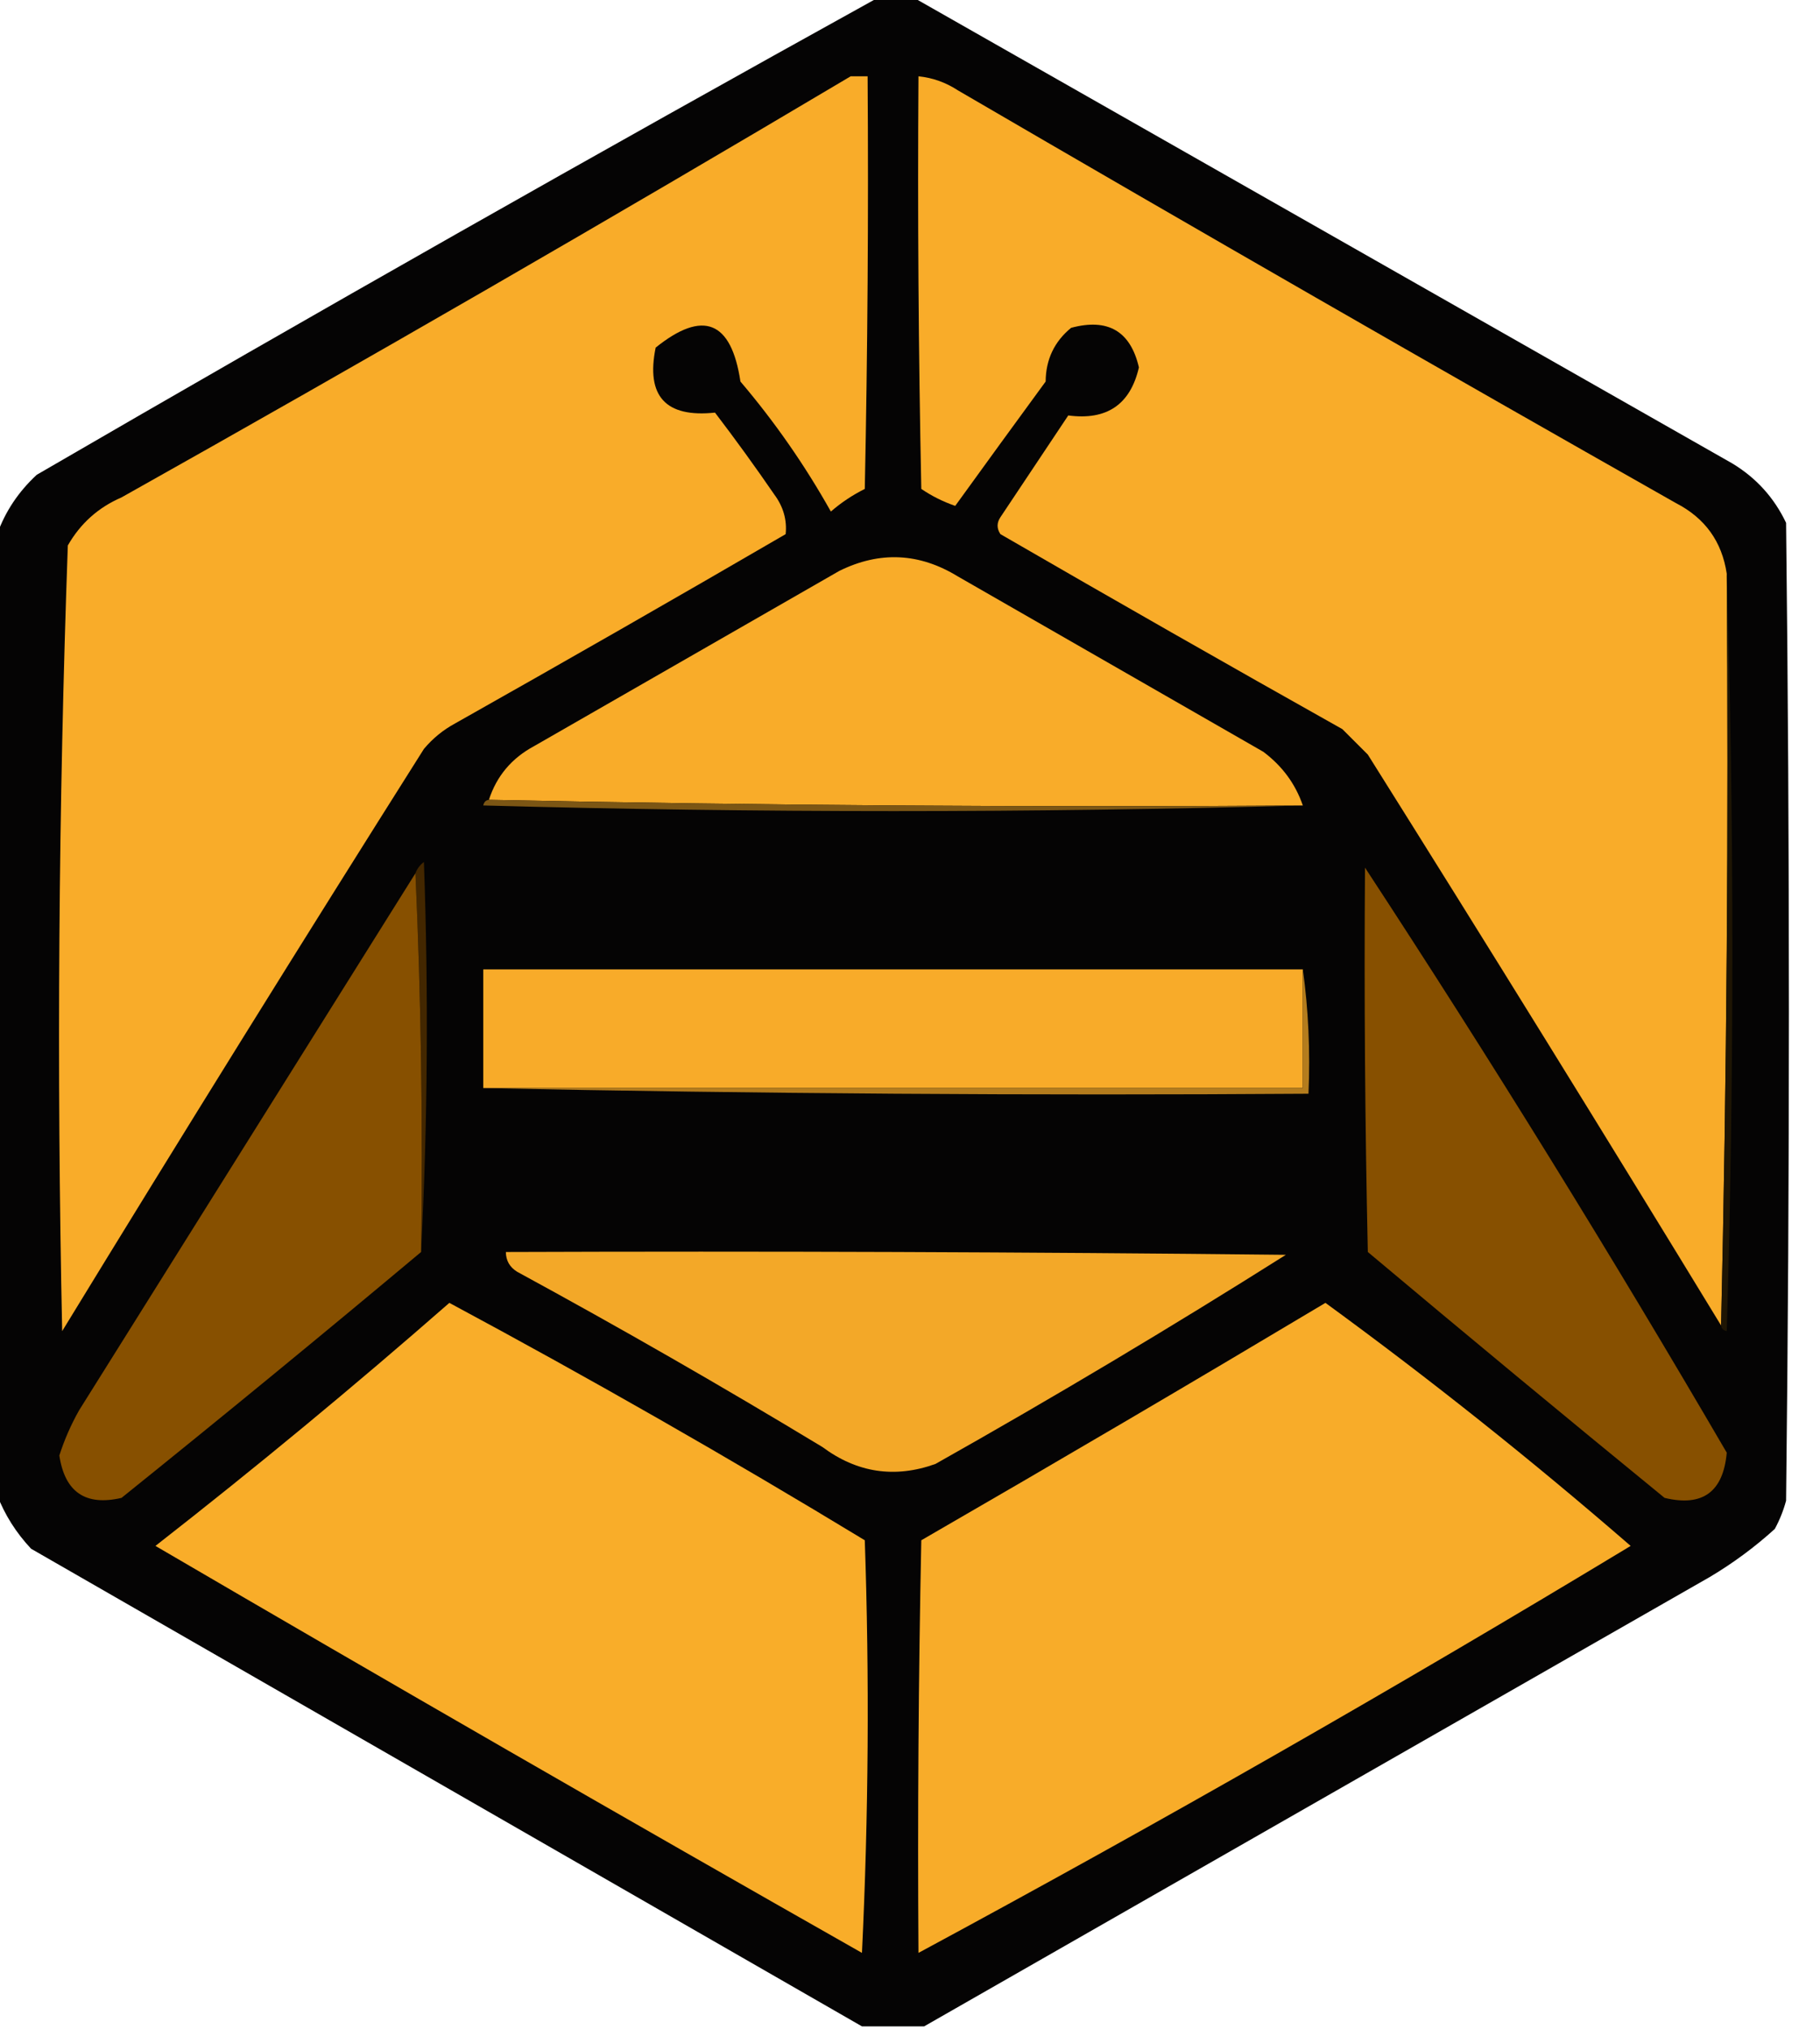 <?xml version="1.0" encoding="UTF-8"?>
<!DOCTYPE svg PUBLIC "-//W3C//DTD SVG 1.1//EN" "http://www.w3.org/Graphics/SVG/1.1/DTD/svg11.dtd">
<svg xmlns="http://www.w3.org/2000/svg" version="1.1" width="322px" height="359px" style="shape-rendering:geometricPrecision; text-rendering:geometricPrecision; image-rendering:optimizeQuality; fill-rule:evenodd; clip-rule:evenodd" xmlns:xlink="http://www.w3.org/1999/xlink">
<g><path style="opacity:0.983" fill="#020100" d="M 155.5,-0.5 C 157.5,-0.5 159.5,-0.5 161.5,-0.5C 209.739,26.959 258.072,54.459 306.5,82C 310.719,84.552 313.886,88.052 316,92.5C 316.667,150.167 316.667,207.833 316,265.5C 315.529,267.246 314.862,268.913 314,270.5C 310.448,273.719 306.615,276.552 302.5,279C 256.072,305.541 209.739,332.041 163.5,358.5C 159.833,358.5 156.167,358.5 152.5,358.5C 103.563,330.36 54.563,302.194 5.5,274C 2.837,271.157 0.837,267.991 -0.5,264.5C -0.5,207.833 -0.5,151.167 -0.5,94.5C 0.929,90.498 3.262,86.998 6.5,84C 55.979,55.267 105.646,27.101 155.5,-0.5 Z"/></g>
<g><path style="opacity:1" fill="#f9ac29" d="M 150.5,13.5 C 151.5,13.5 152.5,13.5 153.5,13.5C 153.667,37.836 153.5,62.169 153,86.5C 150.828,87.585 148.828,88.919 147,90.5C 142.406,82.31 137.073,74.643 131,67.5C 129.386,56.755 124.386,54.755 116,61.5C 114.255,70.089 117.755,73.922 126.5,73C 130.122,77.745 133.622,82.578 137,87.5C 138.59,89.65 139.257,91.983 139,94.5C 119.581,105.793 100.081,116.96 80.5,128C 78.391,129.141 76.558,130.641 75,132.5C 53.416,166.666 32.083,200.999 11,235.5C 10.015,189.108 10.348,142.775 12,96.5C 14.222,92.612 17.388,89.779 21.5,88C 64.89,63.645 107.89,38.812 150.5,13.5 Z"/></g>
<g><path style="opacity:1" fill="#f9ac29" d="M 305.5,101.5 C 305.832,146.003 305.499,190.336 304.5,234.5C 283.918,200.736 263.085,167.069 242,133.5C 240.5,132 239,130.5 237.5,129C 217.252,117.626 197.085,106.126 177,94.5C 176.333,93.5 176.333,92.5 177,91.5C 181,85.5 185,79.5 189,73.5C 195.818,74.406 199.985,71.573 201.5,65C 200.008,58.582 196.008,56.249 189.5,58C 186.527,60.448 185.027,63.614 185,67.5C 179.588,74.891 174.255,82.224 169,89.5C 166.861,88.764 164.861,87.764 163,86.5C 162.5,62.169 162.333,37.836 162.5,13.5C 165.016,13.755 167.35,14.589 169.5,16C 211.67,40.586 254.004,64.919 296.5,89C 301.657,91.651 304.657,95.818 305.5,101.5 Z"/></g>
<g><path style="opacity:1" fill="#f9ac29" d="M 230.5,142.5 C 182.33,142.832 134.33,142.499 86.5,141.5C 87.863,137.298 90.53,134.131 94.5,132C 112.5,121.667 130.5,111.333 148.5,101C 155.666,97.469 162.666,97.802 169.5,102C 187.5,112.333 205.5,122.667 223.5,133C 226.848,135.501 229.182,138.668 230.5,142.5 Z"/></g>
<g><path style="opacity:0.878" fill="#221805" d="M 305.5,101.5 C 306.831,146.002 306.831,190.669 305.5,235.5C 304.893,235.376 304.56,235.043 304.5,234.5C 305.499,190.336 305.832,146.003 305.5,101.5 Z"/></g>
<g><path style="opacity:1" fill="#7c5614" d="M 86.5,141.5 C 134.33,142.499 182.33,142.832 230.5,142.5C 182.332,143.831 133.998,143.831 85.5,142.5C 85.624,141.893 85.957,141.56 86.5,141.5 Z"/></g>
<g><path style="opacity:1" fill="#432700" d="M 74.5,221.5 C 74.831,198.994 74.497,176.66 73.5,154.5C 73.783,153.711 74.283,153.044 75,152.5C 75.83,175.67 75.663,198.67 74.5,221.5 Z"/></g>
<g><path style="opacity:1" fill="#875000" d="M 241.5,153.5 C 263.71,187.412 285.043,221.912 305.5,257C 304.885,263.955 301.219,266.622 294.5,265C 276.908,250.619 259.408,236.119 242,221.5C 241.5,198.836 241.333,176.169 241.5,153.5 Z"/></g>
<g><path style="opacity:1" fill="#875000" d="M 73.5,154.5 C 74.497,176.66 74.831,198.994 74.5,221.5C 57.023,236.136 39.356,250.636 21.5,265C 15.135,266.483 11.469,263.983 10.5,257.5C 11.389,254.721 12.556,252.055 14,249.5C 33.844,217.805 53.678,186.139 73.5,154.5 Z"/></g>
<g><path style="opacity:1" fill="#f8ab29" d="M 230.5,171.5 C 230.5,178.5 230.5,185.5 230.5,192.5C 182.167,192.5 133.833,192.5 85.5,192.5C 85.5,185.5 85.5,178.5 85.5,171.5C 133.833,171.5 182.167,171.5 230.5,171.5 Z"/></g>
<g><path style="opacity:1" fill="#b47c1d" d="M 230.5,171.5 C 231.492,178.648 231.825,185.981 231.5,193.5C 182.664,193.832 133.997,193.499 85.5,192.5C 133.833,192.5 182.167,192.5 230.5,192.5C 230.5,185.5 230.5,178.5 230.5,171.5 Z"/></g>
<g><path style="opacity:1" fill="#f3a828" d="M 89.5,221.5 C 135.501,221.333 181.501,221.5 227.5,222C 207.164,234.837 186.497,247.17 165.5,259C 158.318,261.572 151.651,260.572 145.5,256C 127.758,245.267 109.758,234.934 91.5,225C 90.177,224.184 89.511,223.017 89.5,221.5 Z"/></g>
<g><path style="opacity:1" fill="#f9ad29" d="M 79.5,230.5 C 104.352,243.844 128.852,257.844 153,272.5C 153.833,296.84 153.666,321.174 152.5,345.5C 110.67,321.753 69.003,297.753 27.5,273.5C 45.273,259.625 62.606,245.292 79.5,230.5 Z"/></g>
<g><path style="opacity:1" fill="#f8ac29" d="M 234.5,230.5 C 253.039,244.025 271.039,258.359 288.5,273.5C 247.053,298.554 205.053,322.554 162.5,345.5C 162.333,321.164 162.5,296.831 163,272.5C 187.003,258.637 210.836,244.637 234.5,230.5 Z"/></g>
</svg>
